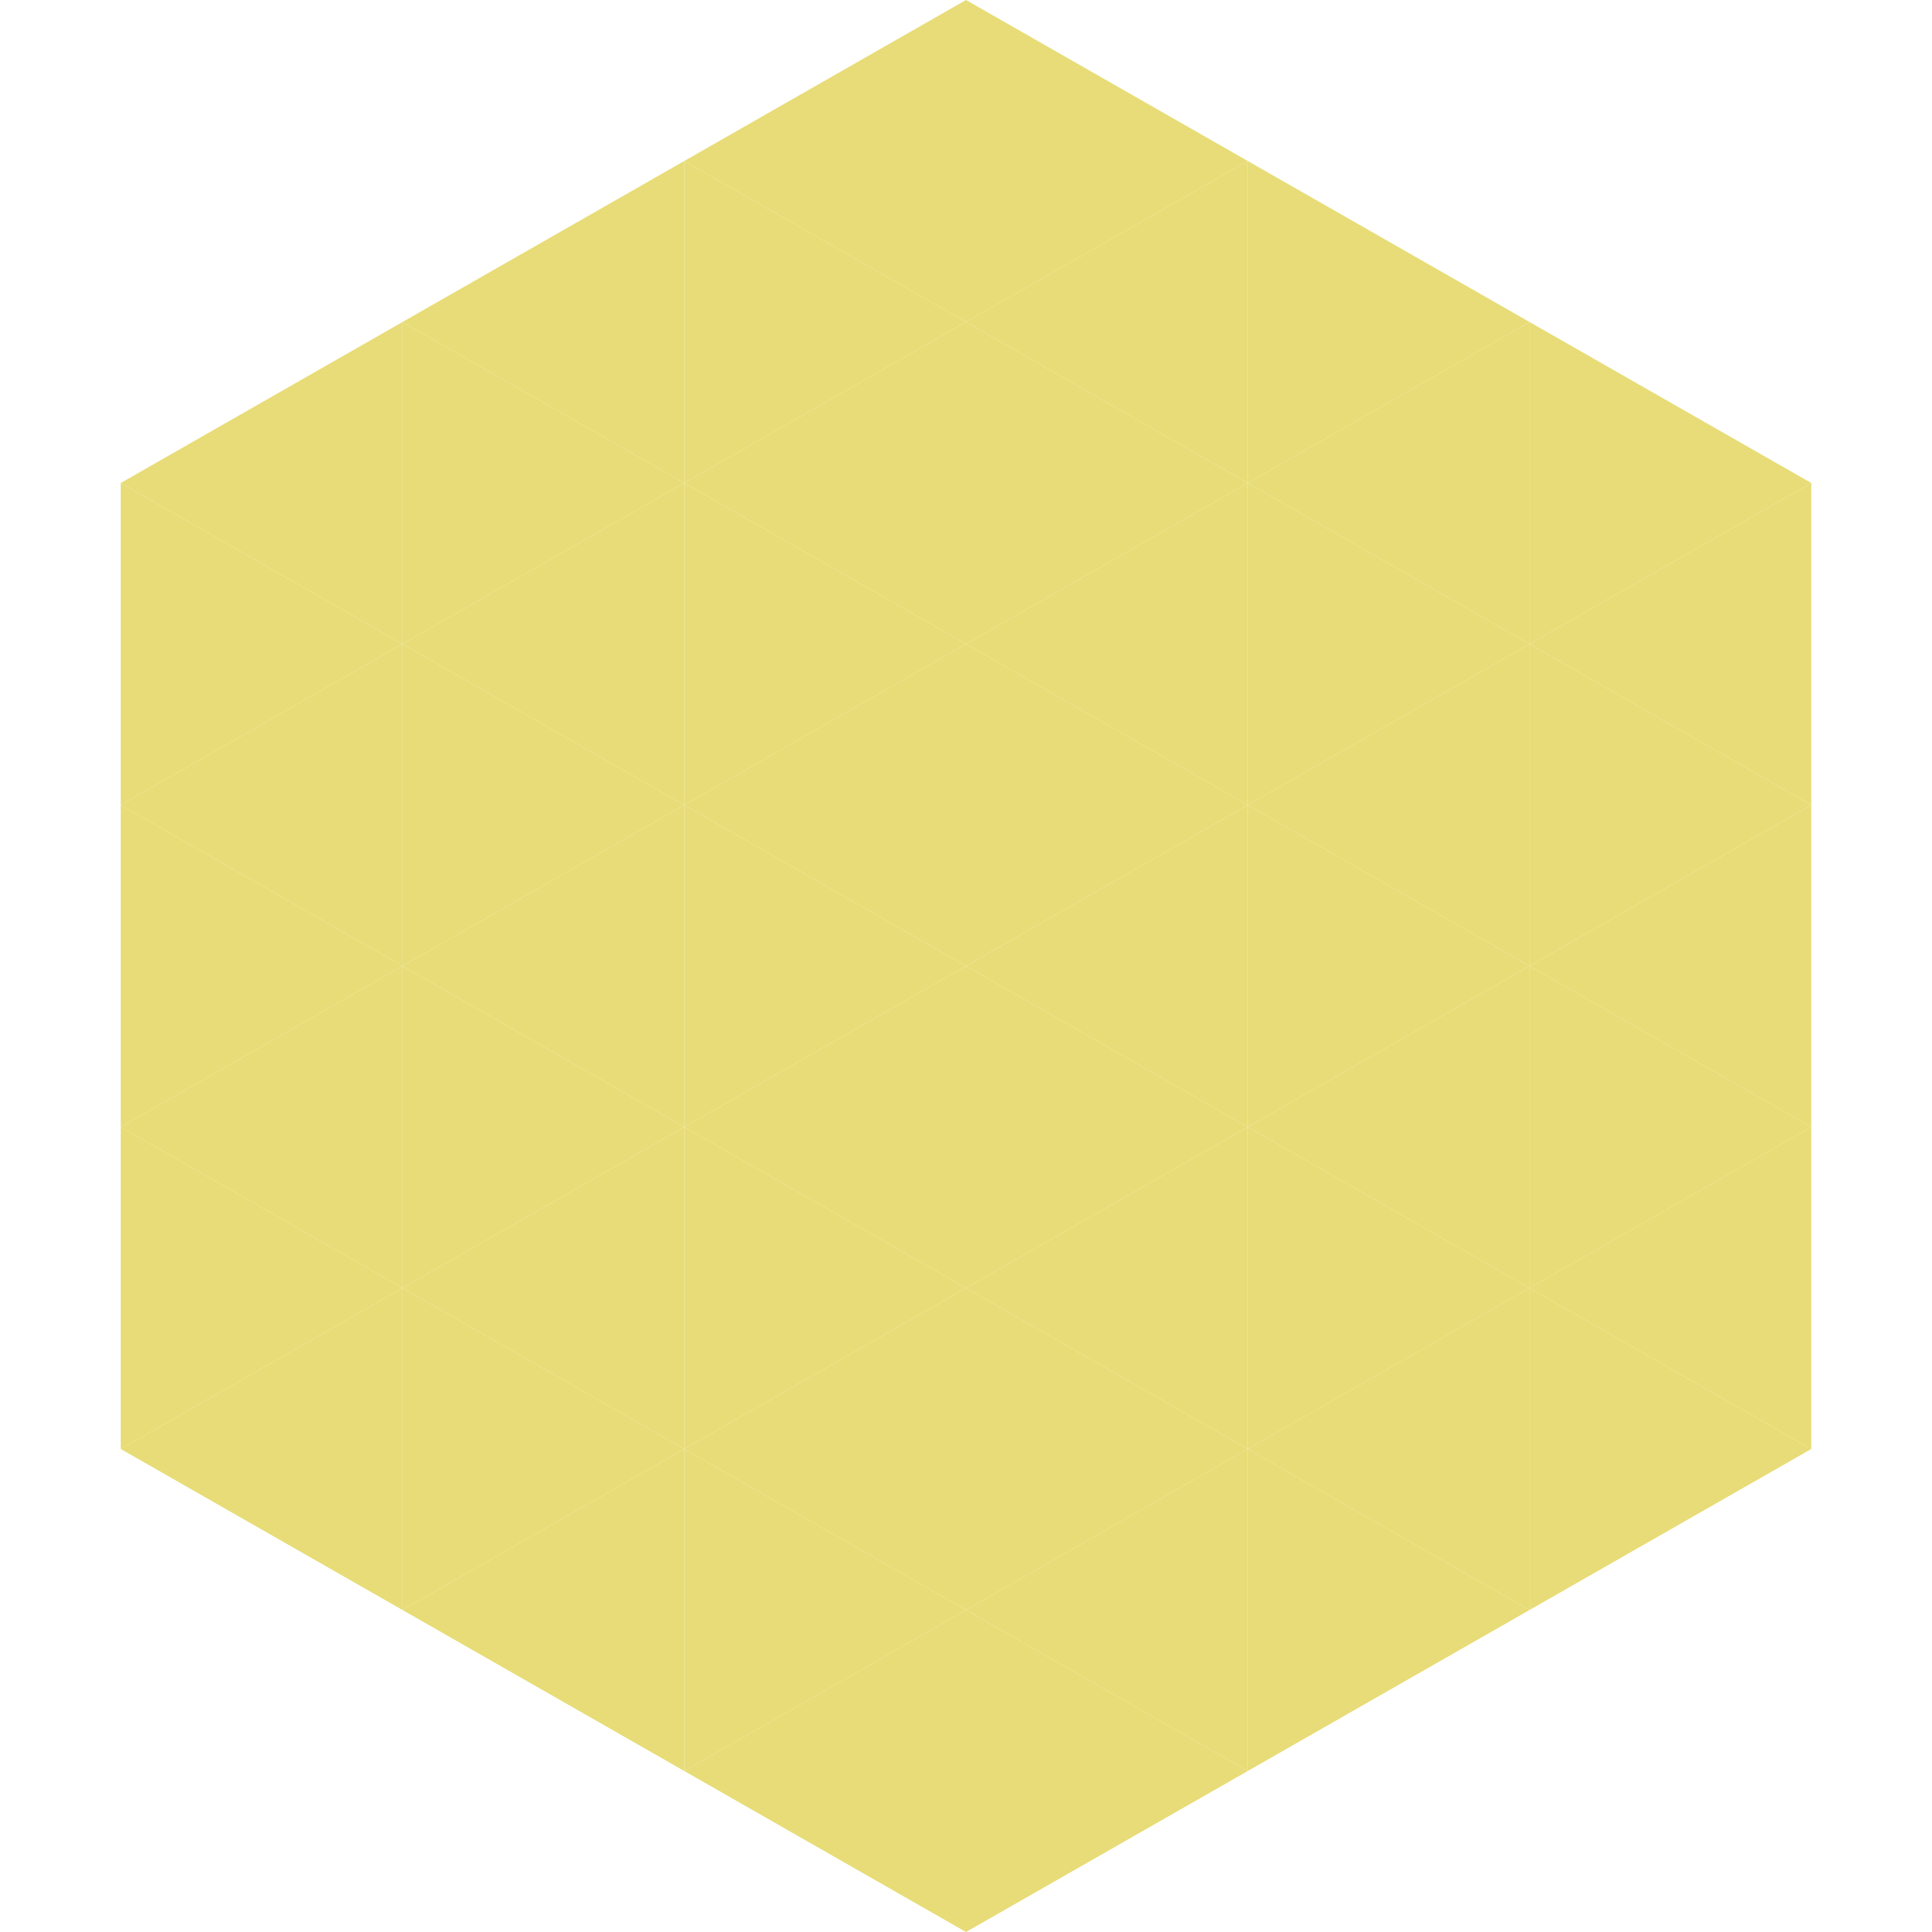 <?xml version="1.0"?>
<!-- Generated by SVGo -->
<svg width="240" height="240"
     xmlns="http://www.w3.org/2000/svg"
     xmlns:xlink="http://www.w3.org/1999/xlink">
<polygon points="50,40 15,60 50,80" style="fill:rgb(231,220,119)" />
<polygon points="190,40 225,60 190,80" style="fill:rgb(231,220,119)" />
<polygon points="15,60 50,80 15,100" style="fill:rgb(231,220,119)" />
<polygon points="225,60 190,80 225,100" style="fill:rgb(231,220,119)" />
<polygon points="50,80 15,100 50,120" style="fill:rgb(231,220,119)" />
<polygon points="190,80 225,100 190,120" style="fill:rgb(231,220,119)" />
<polygon points="15,100 50,120 15,140" style="fill:rgb(231,220,119)" />
<polygon points="225,100 190,120 225,140" style="fill:rgb(231,220,119)" />
<polygon points="50,120 15,140 50,160" style="fill:rgb(231,220,119)" />
<polygon points="190,120 225,140 190,160" style="fill:rgb(231,220,119)" />
<polygon points="15,140 50,160 15,180" style="fill:rgb(231,220,119)" />
<polygon points="225,140 190,160 225,180" style="fill:rgb(231,220,119)" />
<polygon points="50,160 15,180 50,200" style="fill:rgb(231,220,119)" />
<polygon points="190,160 225,180 190,200" style="fill:rgb(231,220,119)" />
<polygon points="15,180 50,200 15,220" style="fill:rgb(255,255,255); fill-opacity:0" />
<polygon points="225,180 190,200 225,220" style="fill:rgb(255,255,255); fill-opacity:0" />
<polygon points="50,0 85,20 50,40" style="fill:rgb(255,255,255); fill-opacity:0" />
<polygon points="190,0 155,20 190,40" style="fill:rgb(255,255,255); fill-opacity:0" />
<polygon points="85,20 50,40 85,60" style="fill:rgb(231,220,119)" />
<polygon points="155,20 190,40 155,60" style="fill:rgb(231,220,119)" />
<polygon points="50,40 85,60 50,80" style="fill:rgb(231,220,119)" />
<polygon points="190,40 155,60 190,80" style="fill:rgb(231,220,119)" />
<polygon points="85,60 50,80 85,100" style="fill:rgb(231,220,119)" />
<polygon points="155,60 190,80 155,100" style="fill:rgb(231,220,119)" />
<polygon points="50,80 85,100 50,120" style="fill:rgb(231,220,119)" />
<polygon points="190,80 155,100 190,120" style="fill:rgb(231,220,119)" />
<polygon points="85,100 50,120 85,140" style="fill:rgb(231,220,119)" />
<polygon points="155,100 190,120 155,140" style="fill:rgb(231,220,119)" />
<polygon points="50,120 85,140 50,160" style="fill:rgb(231,220,119)" />
<polygon points="190,120 155,140 190,160" style="fill:rgb(231,220,119)" />
<polygon points="85,140 50,160 85,180" style="fill:rgb(231,220,119)" />
<polygon points="155,140 190,160 155,180" style="fill:rgb(231,220,119)" />
<polygon points="50,160 85,180 50,200" style="fill:rgb(231,220,119)" />
<polygon points="190,160 155,180 190,200" style="fill:rgb(231,220,119)" />
<polygon points="85,180 50,200 85,220" style="fill:rgb(231,220,119)" />
<polygon points="155,180 190,200 155,220" style="fill:rgb(231,220,119)" />
<polygon points="120,0 85,20 120,40" style="fill:rgb(231,220,119)" />
<polygon points="120,0 155,20 120,40" style="fill:rgb(231,220,119)" />
<polygon points="85,20 120,40 85,60" style="fill:rgb(231,220,119)" />
<polygon points="155,20 120,40 155,60" style="fill:rgb(231,220,119)" />
<polygon points="120,40 85,60 120,80" style="fill:rgb(231,220,119)" />
<polygon points="120,40 155,60 120,80" style="fill:rgb(231,220,119)" />
<polygon points="85,60 120,80 85,100" style="fill:rgb(231,220,119)" />
<polygon points="155,60 120,80 155,100" style="fill:rgb(231,220,119)" />
<polygon points="120,80 85,100 120,120" style="fill:rgb(231,220,119)" />
<polygon points="120,80 155,100 120,120" style="fill:rgb(231,220,119)" />
<polygon points="85,100 120,120 85,140" style="fill:rgb(231,220,119)" />
<polygon points="155,100 120,120 155,140" style="fill:rgb(231,220,119)" />
<polygon points="120,120 85,140 120,160" style="fill:rgb(231,220,119)" />
<polygon points="120,120 155,140 120,160" style="fill:rgb(231,220,119)" />
<polygon points="85,140 120,160 85,180" style="fill:rgb(231,220,119)" />
<polygon points="155,140 120,160 155,180" style="fill:rgb(231,220,119)" />
<polygon points="120,160 85,180 120,200" style="fill:rgb(231,220,119)" />
<polygon points="120,160 155,180 120,200" style="fill:rgb(231,220,119)" />
<polygon points="85,180 120,200 85,220" style="fill:rgb(231,220,119)" />
<polygon points="155,180 120,200 155,220" style="fill:rgb(231,220,119)" />
<polygon points="120,200 85,220 120,240" style="fill:rgb(231,220,119)" />
<polygon points="120,200 155,220 120,240" style="fill:rgb(231,220,119)" />
<polygon points="85,220 120,240 85,260" style="fill:rgb(255,255,255); fill-opacity:0" />
<polygon points="155,220 120,240 155,260" style="fill:rgb(255,255,255); fill-opacity:0" />
</svg>
